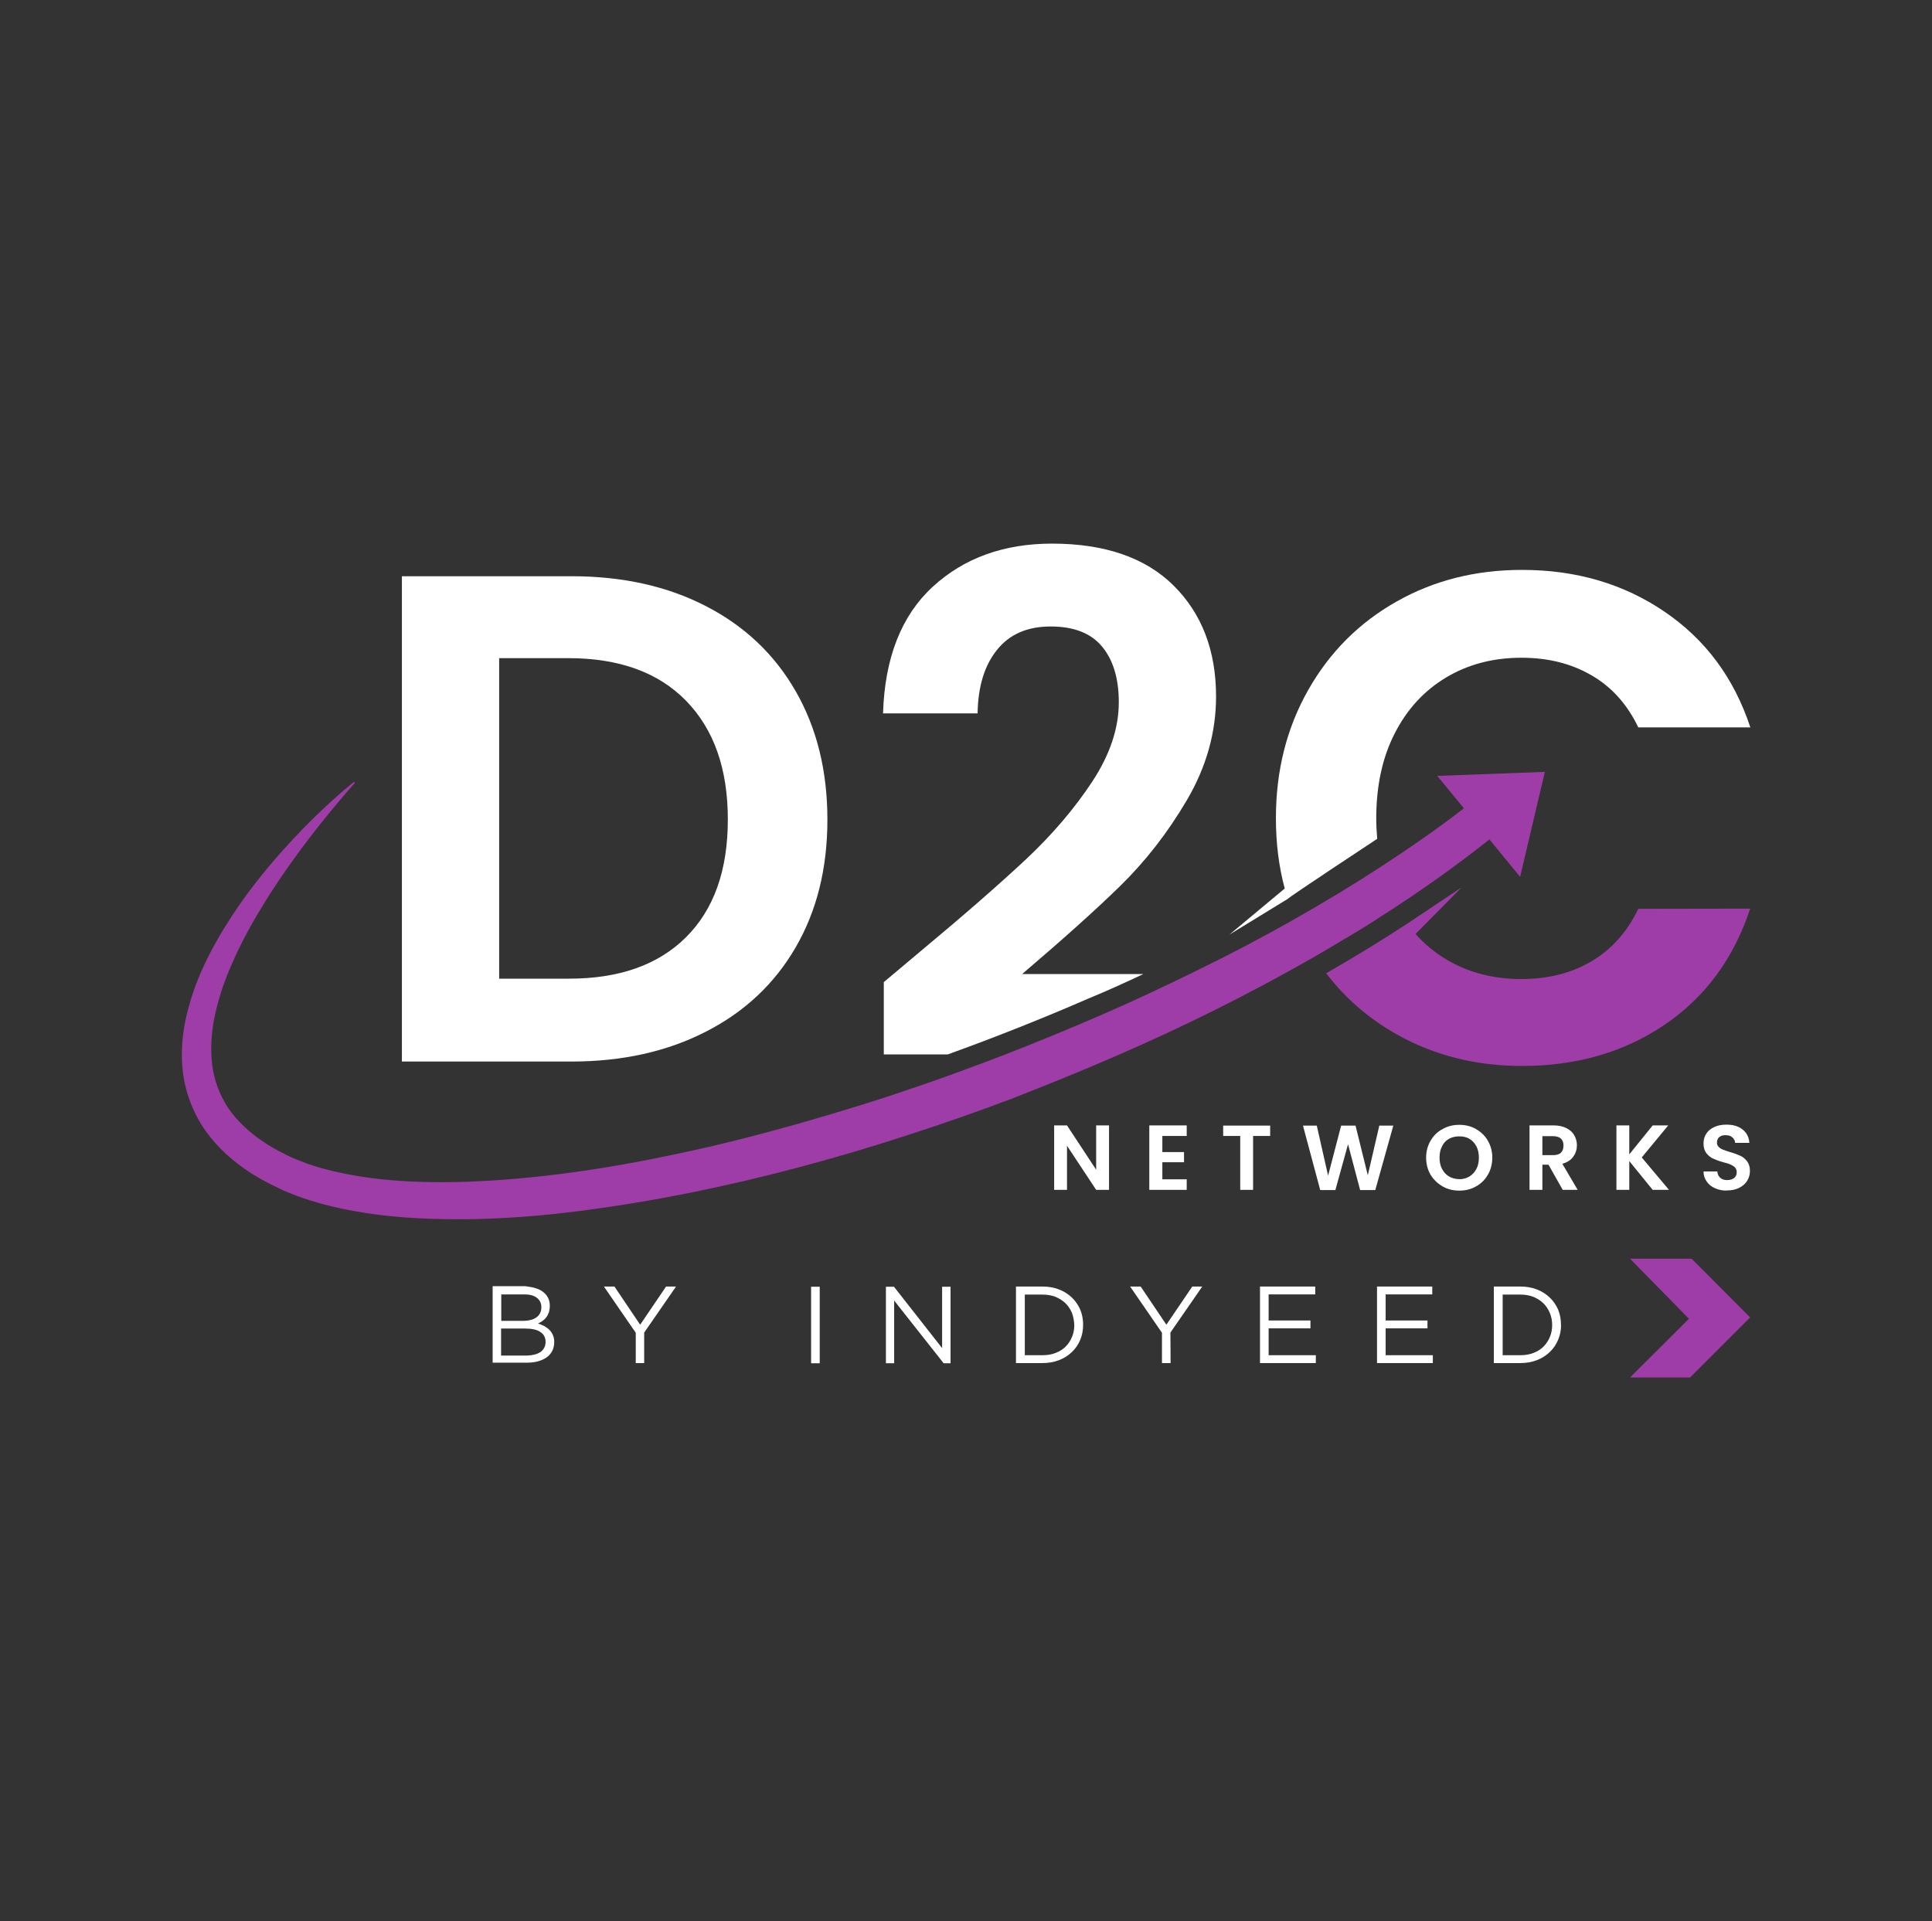 <svg xmlns="http://www.w3.org/2000/svg" xmlns:xlink="http://www.w3.org/1999/xlink" id="Layer_1" x="0px" y="0px" viewBox="0 0 1007.1 1001.5" style="enable-background:new 0 0 1007.1 1001.5;" xml:space="preserve"><rect x="0" y="0" width="1007.1" height="1001.5" fill="#333333" stroke="none"/><style type="text/css">	.st0{fill:#FFFFFF;}	.st1{fill:none;}	.st2{fill:#9F3DA8;}</style><g>	<path class="st0" d="M368,316c20.2,10.4,35.8,25.2,46.8,44.4c11,19.2,16.5,41.5,16.5,66.9s-5.5,47.5-16.5,66.5s-26.6,33.7-46.8,44  c-20.2,10.4-43.6,15.6-70.1,15.6h-88.4v-253h88.4C324.5,300.4,347.9,305.6,368,316z M357.7,488.5c14.5-14.5,21.7-34.9,21.7-61.3  c0-26.3-7.2-46.9-21.7-61.8s-35-22.3-61.6-22.3h-35.9v167.1h35.9C322.7,510.3,343.2,503,357.7,488.5z"></path>	<path class="st1" d="M768.5,417.1c-14.8,11.7-30.3,22.6-46.1,33c-0.8,0.5-1.6,1-2.3,1.5c1.6,6.7,3.8,13.1,6.8,19  c0.3,0.7,0.7,1.3,1.1,2c18.5-12.1,36.5-25.1,53.7-39.1L768.5,417.1z"></path>	<path class="st0" d="M596,507.8h-63.2c21-17.9,38.1-33.2,51.1-45.9c13-12.7,24.7-27.6,34.8-44.8c10.1-17.2,15.2-35.2,15.2-54  c0-23.9-7.4-43.2-22.1-57.8c-14.7-14.6-35.9-21.9-63.4-21.9c-25.1,0-45.9,7.5-62.2,22.5c-16.3,15-25,37-25.9,66h49.3  c0.2-14,3.6-25.1,10.2-33.2c6.5-8.1,15.8-12.1,27.9-12.1c12.1,0,21,3.5,26.8,10.5s8.7,16.7,8.7,29c0,13.5-4.6,27.3-13.8,41.3  s-20.7,27.5-34.4,40.4c-13.8,12.9-32.3,29.1-55.5,48.4L460.7,512v37.7H494c24.4-8.8,48.9-18.5,73.5-29.2  C576.5,516.8,586,512.5,596,507.8z"></path>	<path class="st2" d="M749.2,404.5l13.9,16.9c-13.1,10.1-26.7,19.6-40.6,28.7c-0.8,0.5-1.6,1-2.3,1.5c-14.7,9.6-29.8,18.7-45.1,27.4  c-0.4,0.2-0.8,0.4-1.2,0.7c-16.5,9.3-33.4,18.2-50.5,26.5c-17.1,8.4-34.3,16.5-51.8,24c-15.8,6.8-31.8,13.4-47.8,19.6l0,0  c-3.4,1.3-6.8,2.6-10.2,3.9c-0.1,0-0.2,0.1-0.3,0.1c-10.1,3.8-20.2,7.5-30.3,11c-0.3,0.1-0.5,0.2-0.8,0.3c-3,1-5.9,2-8.9,3  c-1,0.3-1.9,0.7-2.9,1c-2.8,0.9-5.6,1.9-8.4,2.8c-0.9,0.3-1.9,0.6-2.8,0.9c-5,1.6-10,3.2-15,4.7c-1.4,0.4-2.8,0.9-4.3,1.3  c-2.2,0.7-4.4,1.3-6.6,2c-1.9,0.6-3.9,1.2-5.8,1.7c-2,0.6-4.1,1.2-6.1,1.8c-2.3,0.7-4.7,1.3-7,2c-1.7,0.5-3.4,1-5.1,1.4  c-3.9,1.1-7.8,2.1-11.8,3.2c-1.3,0.3-2.5,0.7-3.8,1c-3,0.8-5.9,1.5-8.9,2.3c-1.5,0.4-3,0.7-4.5,1.1c-2.9,0.7-5.8,1.4-8.7,2.1  c-1.3,0.3-2.7,0.6-4,0.9c-4.2,1-8.4,1.9-12.6,2.8c-37.1,8-74.8,13.7-112.3,15c-4.2,0.1-8.4,0.2-12.5,0.2c-14.5,0-29-0.8-43.1-3.1  c-9.1-1.5-18-3.5-26.5-6.4c-2.1-0.8-4.2-1.6-6.2-2.4c-2-0.9-4.1-1.7-6-2.8c-2-1-4-2-5.9-3.1s-3.8-2.3-5.6-3.5  c-7.2-4.9-13.5-10.8-18.1-17.6c-4.5-6.9-7.4-14.8-8.3-23.3c-0.9-8.4-0.2-17.3,1.8-26.1c1-4.4,2.3-8.8,3.7-13.1  c1.5-4.3,3.2-8.6,5.1-12.9c3.7-8.5,8.1-16.9,12.9-25c4.8-8.1,9.9-16.1,15.4-23.9c10.9-15.6,22.9-30.6,35.6-45l-0.5-0.5  c-15,12.2-28.7,26-41.4,40.6c-6.3,7.4-12.4,15-18,23.1c-5.6,8-10.8,16.4-15.4,25.2c-4.6,8.8-8.5,18.1-11.2,28  c-2.8,9.8-4.3,20.3-3.5,31c0.4,5.4,1.4,10.7,3.1,15.9s4,10.2,6.9,14.9c5.8,9.3,13.8,16.9,22.3,22.9c2.2,1.5,4.3,3,6.6,4.2  c2.2,1.4,4.5,2.6,6.8,3.8s4.7,2.2,7,3.4c2.4,1,4.8,2,7.2,2.9c9.6,3.5,19.5,6,29.4,7.8c18.1,3.3,36.2,4.3,54.3,4.3c1.7,0,3.3,0,5,0  c9.8-0.1,19.6-0.6,29.4-1.3s19.5-1.8,29.2-3c19.4-2.5,38.6-5.7,57.6-9.5c38.1-7.7,75.7-17.8,112.6-29.8c18.5-6,36.8-12.3,54.9-19.2  c17.5-6.8,35.5-14.1,53.3-21.8c35.6-15.4,70.5-32.7,104.2-52c0.2-0.1,0.3-0.2,0.5-0.3c3.6-2.1,7.3-4.2,10.9-6.4  c3.1-1.9,6.3-3.7,9.4-5.6c0.5-0.3,1-0.6,1.5-0.9c3.4-2.1,6.9-4.2,10.3-6.4c0.1-0.1,0.2-0.1,0.2-0.2c3.5-2.2,7-4.5,10.4-6.7l0,0  c16.6-10.9,32.8-22.5,48.4-34.9l16,19.5l12.9-54.7L749.2,404.5z"></path>	<g>		<path class="st0" d="M578.1,620.3h-6.7l-15.2-23v23h-6.7v-33.6h6.7l15.2,23.1v-23.1h6.7V620.3z"></path>	</g>	<g>		<path class="st0" d="M605.9,592.2v8.4h11.3v5.3h-11.3v8.9h12.7v5.5h-19.5v-33.6h19.5v5.5L605.9,592.2L605.9,592.2z"></path>	</g>	<g>		<path class="st0" d="M662.1,586.8v5.4h-8.9v28.1h-6.7v-28.1h-8.9v-5.4H662.1z"></path>	</g>	<g>		<path class="st0" d="M726.3,586.8l-9.4,33.6H709l-6.3-23.9l-6.6,23.9h-7.9l-9-33.6h7.2l5.9,26.1l6.8-26.1h7.5l6.4,25.9l6-25.9   H726.3z"></path>	</g>	<g>		<path class="st0" d="M752,618.5c-2.6-1.5-4.7-3.5-6.3-6.1c-1.5-2.6-2.3-5.6-2.3-8.9c0-3.3,0.8-6.2,2.3-8.8s3.6-4.7,6.3-6.1   c2.6-1.5,5.5-2.2,8.7-2.2s6.1,0.7,8.7,2.2c2.6,1.5,4.7,3.5,6.2,6.1s2.3,5.6,2.3,8.8c0,3.3-0.8,6.3-2.3,8.9   c-1.5,2.6-3.6,4.7-6.2,6.1c-2.6,1.5-5.5,2.2-8.7,2.2S754.6,620,752,618.5z M766,613.3c1.5-0.9,2.7-2.2,3.6-3.9   c0.9-1.7,1.3-3.7,1.3-5.9s-0.4-4.2-1.3-5.9c-0.9-1.7-2.1-3-3.6-3.9s-3.3-1.3-5.3-1.3s-3.8,0.4-5.4,1.3c-1.6,0.9-2.8,2.2-3.6,3.9   c-0.9,1.7-1.3,3.6-1.3,5.9c0,2.2,0.4,4.2,1.3,5.9c0.9,1.7,2.1,3,3.6,3.9c1.6,0.9,3.3,1.4,5.4,1.4   C762.7,614.8,764.5,614.2,766,613.3z"></path>	</g>	<g>		<path class="st0" d="M814.6,620.3l-7.4-13.1H804v13.1h-6.7v-33.6h12.6c2.6,0,4.8,0.5,6.6,1.4s3.2,2.1,4.1,3.7   c0.9,1.6,1.4,3.3,1.4,5.2c0,2.2-0.6,4.2-1.9,6c-1.3,1.8-3.2,3-5.7,3.7l8,13.6L814.6,620.3L814.6,620.3z M804,602.2h5.6   c1.8,0,3.2-0.4,4.1-1.3c0.9-0.9,1.3-2.1,1.3-3.7c0-1.5-0.4-2.7-1.3-3.6c-0.9-0.8-2.3-1.3-4.1-1.3H804V602.2z"></path>	</g>	<g>		<path class="st0" d="M861.5,620.3l-12.2-15v15h-6.7v-33.6h6.7v15.1l12.2-15.1h8.1l-13.8,16.7l14.2,16.9L861.5,620.3L861.5,620.3z"></path>	</g>	<g>		<path class="st0" d="M894.1,619.5c-1.9-0.8-3.4-2-4.4-3.5c-1.1-1.5-1.7-3.3-1.7-5.3h7.2c0.1,1.4,0.6,2.5,1.5,3.3s2.1,1.2,3.6,1.2   c1.6,0,2.8-0.4,3.7-1.1c0.9-0.8,1.3-1.7,1.3-3c0-1-0.3-1.8-0.9-2.5c-0.6-0.6-1.4-1.1-2.3-1.5c-0.9-0.4-2.2-0.8-3.8-1.2   c-2.2-0.6-4-1.3-5.3-1.9c-1.4-0.6-2.5-1.6-3.5-2.8c-1-1.3-1.5-3-1.5-5.1c0-2,0.5-3.7,1.5-5.2s2.4-2.6,4.2-3.4   c1.8-0.8,3.8-1.2,6.2-1.2c3.5,0,6.3,0.8,8.4,2.5c2.2,1.7,3.4,4,3.6,7h-7.4c-0.1-1.2-0.6-2.1-1.5-2.9c-0.9-0.8-2.1-1.1-3.6-1.1   c-1.3,0-2.4,0.3-3.2,1s-1.2,1.7-1.2,2.9c0,0.9,0.3,1.6,0.9,2.2c0.6,0.6,1.3,1.1,2.2,1.4c0.9,0.4,2.1,0.8,3.7,1.3   c2.2,0.6,4,1.3,5.3,1.9c1.4,0.6,2.6,1.6,3.6,2.9c1,1.3,1.5,3,1.5,5.1c0,1.8-0.5,3.5-1.4,5s-2.3,2.8-4.1,3.7s-3.9,1.4-6.4,1.4   C898.1,620.8,896,620.3,894.1,619.5z"></path>	</g>	<path class="st2" d="M854,473.8c-5.8,12.1-14,21.2-24.5,27.4c-10.5,6.2-22.7,9.2-36.4,9.2c-14.7,0-27.9-3.4-39.3-10.3  c-6-3.6-11.3-8-15.9-13.2l24-24.3l-28.3,18.9c-13.3,8.7-27.3,17.3-42.3,25.9c9.9,13,22.2,23.6,36.7,31.8  c19.5,11,41.3,16.5,65.4,16.5c28.5,0,53.3-7.2,74.5-21.6c21.1-14.4,35.9-34.5,44.4-60.4L854,473.8L854,473.8z"></path>	<g>		<path class="st0" d="M867.7,318.9c-21.3-14.5-46-21.8-74.3-21.8c-24.2,0-46,5.5-65.4,16.5c-19.5,11-34.8,26.3-46,46   s-16.9,42-16.9,66.9c0,13,1.5,25.2,4.6,36.7l-28.8,24l30.4-18.6c0.2-0.7,46.6-31.3,46.6-31.3c-0.3-3.5-0.5-7.1-0.5-10.7   c0-16.9,3.2-31.7,9.6-44.2c6.4-12.6,15.3-22.3,26.8-29.2c11.5-6.9,24.6-10.3,39.3-10.3c13.8,0,25.9,3,36.4,9.1   c10.5,6,18.7,15.1,24.5,27.2h58.4C903.9,353.4,889,333.4,867.7,318.9z"></path>	</g>	<g>		<g>			<path class="st0" d="M279,671.5c1.6,0.5,3,1.1,4.1,2s2,1.9,2.6,3.1c0.6,1.2,0.9,2.6,0.9,4.1c0,1.3-0.2,2.5-0.5,3.5    c-0.4,1-0.8,1.9-1.4,2.6c-0.6,0.8-1.3,1.4-2,1.9s-1.5,0.9-2.3,1.3c1.2,0.3,2.3,0.8,3.3,1.3c1,0.6,1.9,1.2,2.7,2    c0.8,0.8,1.4,1.7,1.8,2.7c0.5,1.1,0.7,2.3,0.7,3.6c0,1.7-0.3,3.2-1,4.6c-0.7,1.4-1.7,2.5-2.9,3.4c-1.3,0.9-2.8,1.6-4.6,2.1    c-1.8,0.5-3.8,0.7-5.9,0.7h-17.7v-39.9h16.9C275.7,670.8,277.4,671,279,671.5z M279.6,686.8c1.7-1.2,2.6-3,2.6-5.4    c0-2-0.8-3.6-2.3-4.8s-3.7-1.8-6.5-1.8h-12.1v13.8h11.8C275.7,688.5,277.9,688,279.6,686.8z M281.8,704.8c1.7-1.3,2.6-3,2.6-5.3    c0-2.2-0.9-3.9-2.7-5.1c-1.8-1.2-4.4-1.8-7.9-1.8h-12.6v14.1h13.4C277.6,706.6,280,706,281.8,704.8z"></path>			<path class="st0" d="M335.9,710.6h-4.5v-15.8l-16.6-24.1h5.5l13.4,19.9l13.5-19.9h5.2l-16.6,24v15.9H335.9z"></path>			<path class="st0" d="M427.3,670.8v39.9h-4.5v-39.9H427.3z"></path>			<path class="st0" d="M491.1,670.8h4.4v39.9h-3.6L466.1,678v32.7h-4.3v-39.9h4.2l25.1,32L491.1,670.8L491.1,670.8z"></path>			<path class="st0" d="M563.1,698.5c-1,2.4-2.5,4.6-4.4,6.4c-1.9,1.8-4.1,3.2-6.7,4.2c-2.6,1-5.5,1.5-8.6,1.5h-13.8v-39.9h13.8    c3.1,0,6,0.5,8.6,1.5s4.8,2.4,6.7,4.2s3.3,3.9,4.4,6.3c1,2.4,1.5,5.1,1.5,7.9C564.6,693.5,564.1,696.1,563.1,698.5z M558.8,684.5    c-0.8-1.9-1.9-3.6-3.3-5c-1.4-1.4-3.2-2.5-5.2-3.4c-2.1-0.8-4.3-1.2-6.8-1.2h-9.3v31.6h9.3c2.5,0,4.8-0.4,6.8-1.2    c2.1-0.8,3.8-1.9,5.2-3.3c1.4-1.4,2.5-3.1,3.3-5s1.2-4,1.2-6.2C559.9,688.5,559.5,686.5,558.8,684.5z"></path>			<path class="st0" d="M610.2,710.6h-4.5v-15.8l-16.6-24.1h5.5l13.4,19.9l13.5-19.9h5.2l-16.6,24L610.2,710.6L610.2,710.6z"></path>			<path class="st0" d="M685.6,674.8h-24.3v13.6h21.8v4.1h-21.8v14h24.6v4.1h-29.1v-39.9h28.8V674.8z"></path>			<path class="st0" d="M746.6,674.8h-24.3v13.6h21.8v4.1h-21.8v14h24.6v4.1h-29.1v-39.9h28.8V674.8z"></path>			<path class="st0" d="M812.2,698.5c-1,2.4-2.5,4.6-4.4,6.4c-1.9,1.8-4.1,3.2-6.7,4.2c-2.6,1-5.5,1.5-8.6,1.5h-13.8v-39.9h13.8    c3.1,0,6,0.5,8.6,1.5s4.8,2.4,6.7,4.2s3.3,3.9,4.4,6.3c1,2.4,1.5,5.1,1.5,7.9C813.8,693.5,813.2,696.1,812.2,698.5z M807.9,684.5    c-0.8-1.9-1.9-3.6-3.3-5c-1.4-1.4-3.2-2.5-5.2-3.4c-2.1-0.8-4.3-1.2-6.8-1.2h-9.3v31.6h9.3c2.5,0,4.8-0.4,6.8-1.2    c2.1-0.8,3.8-1.9,5.2-3.3c1.4-1.4,2.5-3.1,3.3-5s1.2-4,1.2-6.2C809.1,688.5,808.7,686.5,807.9,684.5z"></path>		</g>		<polygon class="st2" points="849.7,656.2 881.8,656.2 912.3,686.8 881,718.1 849.7,718.1 880.4,687.5   "></polygon>	</g></g></svg>